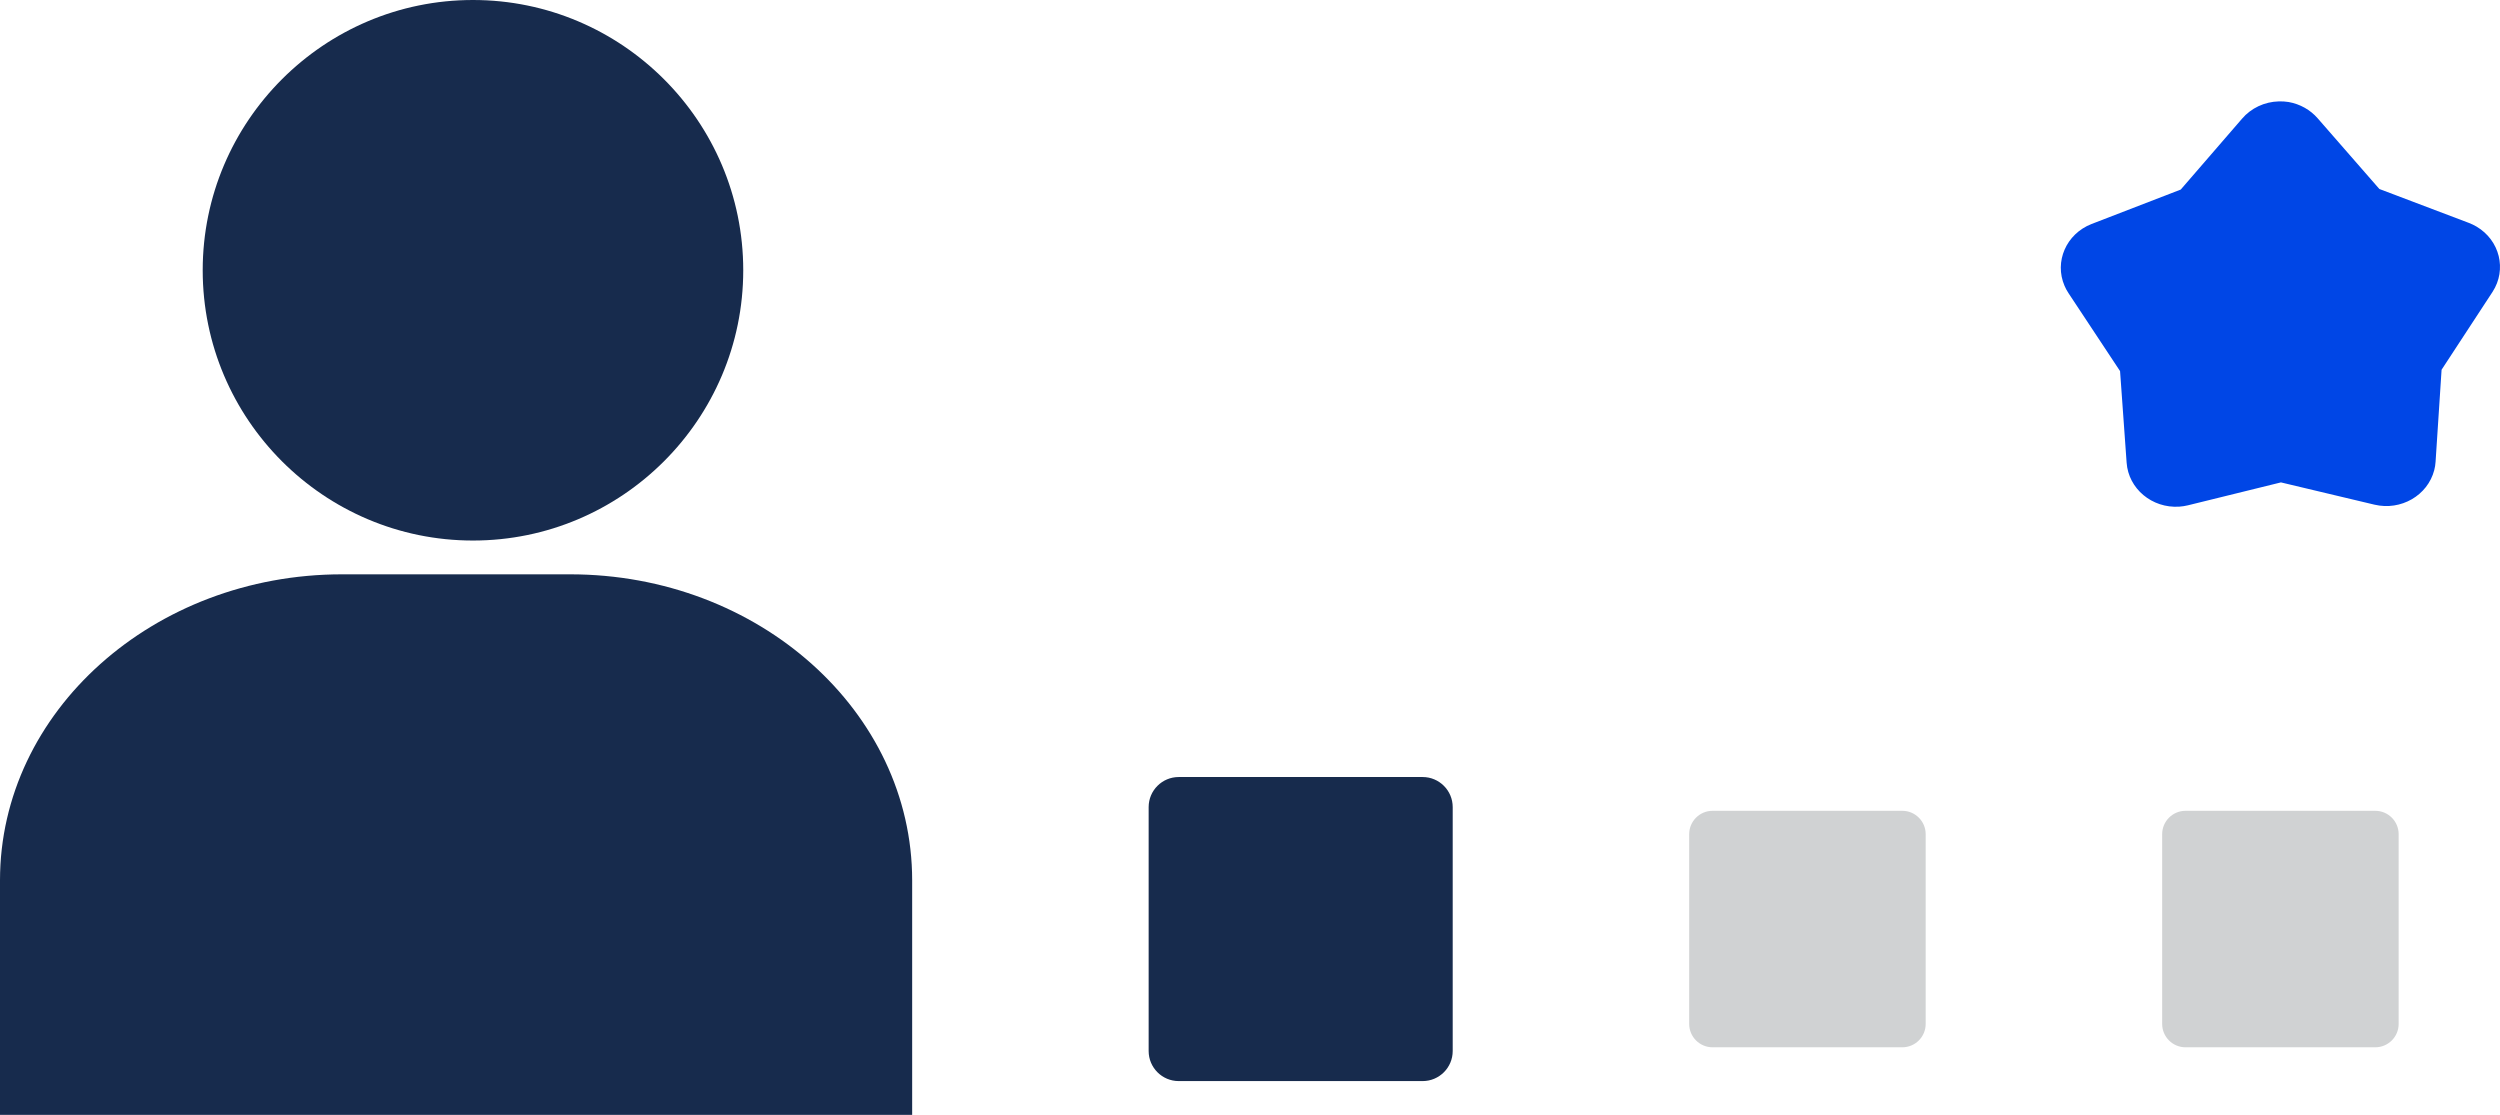 <svg width="74" height="33" viewBox="0 0 74 33" fill="none" xmlns="http://www.w3.org/2000/svg">
<path fill-rule="evenodd" clip-rule="evenodd" d="M42.11 32H34.89C34.399 32 34 31.601 34 31.11V23.89C34 23.399 34.399 23 34.89 23H42.11C42.601 23 43 23.399 43 23.89V31.11C43 31.601 42.601 32 42.11 32Z" fill="#172B4D"/>
<path fill-rule="evenodd" clip-rule="evenodd" d="M56.308 31H50.692C50.31 31 50 30.69 50 30.308V24.692C50 24.31 50.31 24 50.692 24H56.308C56.69 24 57 24.31 57 24.692V30.308C57 30.69 56.69 31 56.308 31Z" fill="#D0D2D3"/>
<path fill-rule="evenodd" clip-rule="evenodd" d="M70.308 31H64.692C64.31 31 64 30.69 64 30.308V24.692C64 24.31 64.31 24 64.692 24H70.308C70.69 24 71 24.31 71 24.692V30.308C71 30.69 70.69 31 70.308 31Z" fill="#D0D2D3"/>
<path fill-rule="evenodd" clip-rule="evenodd" d="M67.454 3.001C67.029 3.012 66.631 3.2 66.363 3.515L64.55 5.611L61.906 6.632C61.159 6.926 60.803 7.745 61.11 8.46C61.142 8.535 61.181 8.607 61.226 8.675L62.754 10.985L62.948 13.694C63.002 14.466 63.7 15.049 64.506 14.997C64.593 14.991 64.679 14.978 64.764 14.957L67.516 14.279L70.284 14.938C71.067 15.124 71.859 14.666 72.054 13.915C72.075 13.834 72.088 13.752 72.093 13.669L72.271 10.944L73.781 8.637C74.206 7.979 73.994 7.116 73.307 6.708C73.233 6.664 73.154 6.627 73.073 6.596L70.429 5.594L68.605 3.504C68.386 3.251 68.082 3.08 67.745 3.02C67.649 3.004 67.551 2.998 67.454 3.001Z" fill="#0046E6"/>
<path fill-rule="evenodd" clip-rule="evenodd" d="M27 26.059C27 21.064 22.459 17 16.875 17H10.125C4.541 17 0 21.064 0 26.059V32.285V33H13.5H27V32.285V26.059Z" fill="#172B4D"/>
<path fill-rule="evenodd" clip-rule="evenodd" d="M14 0C9.589 0 6 3.589 6 8C6 12.411 9.589 16 14 16C18.411 16 22 12.411 22 8C22 3.589 18.411 0 14 0Z" fill="#172B4D"/>
</svg>
